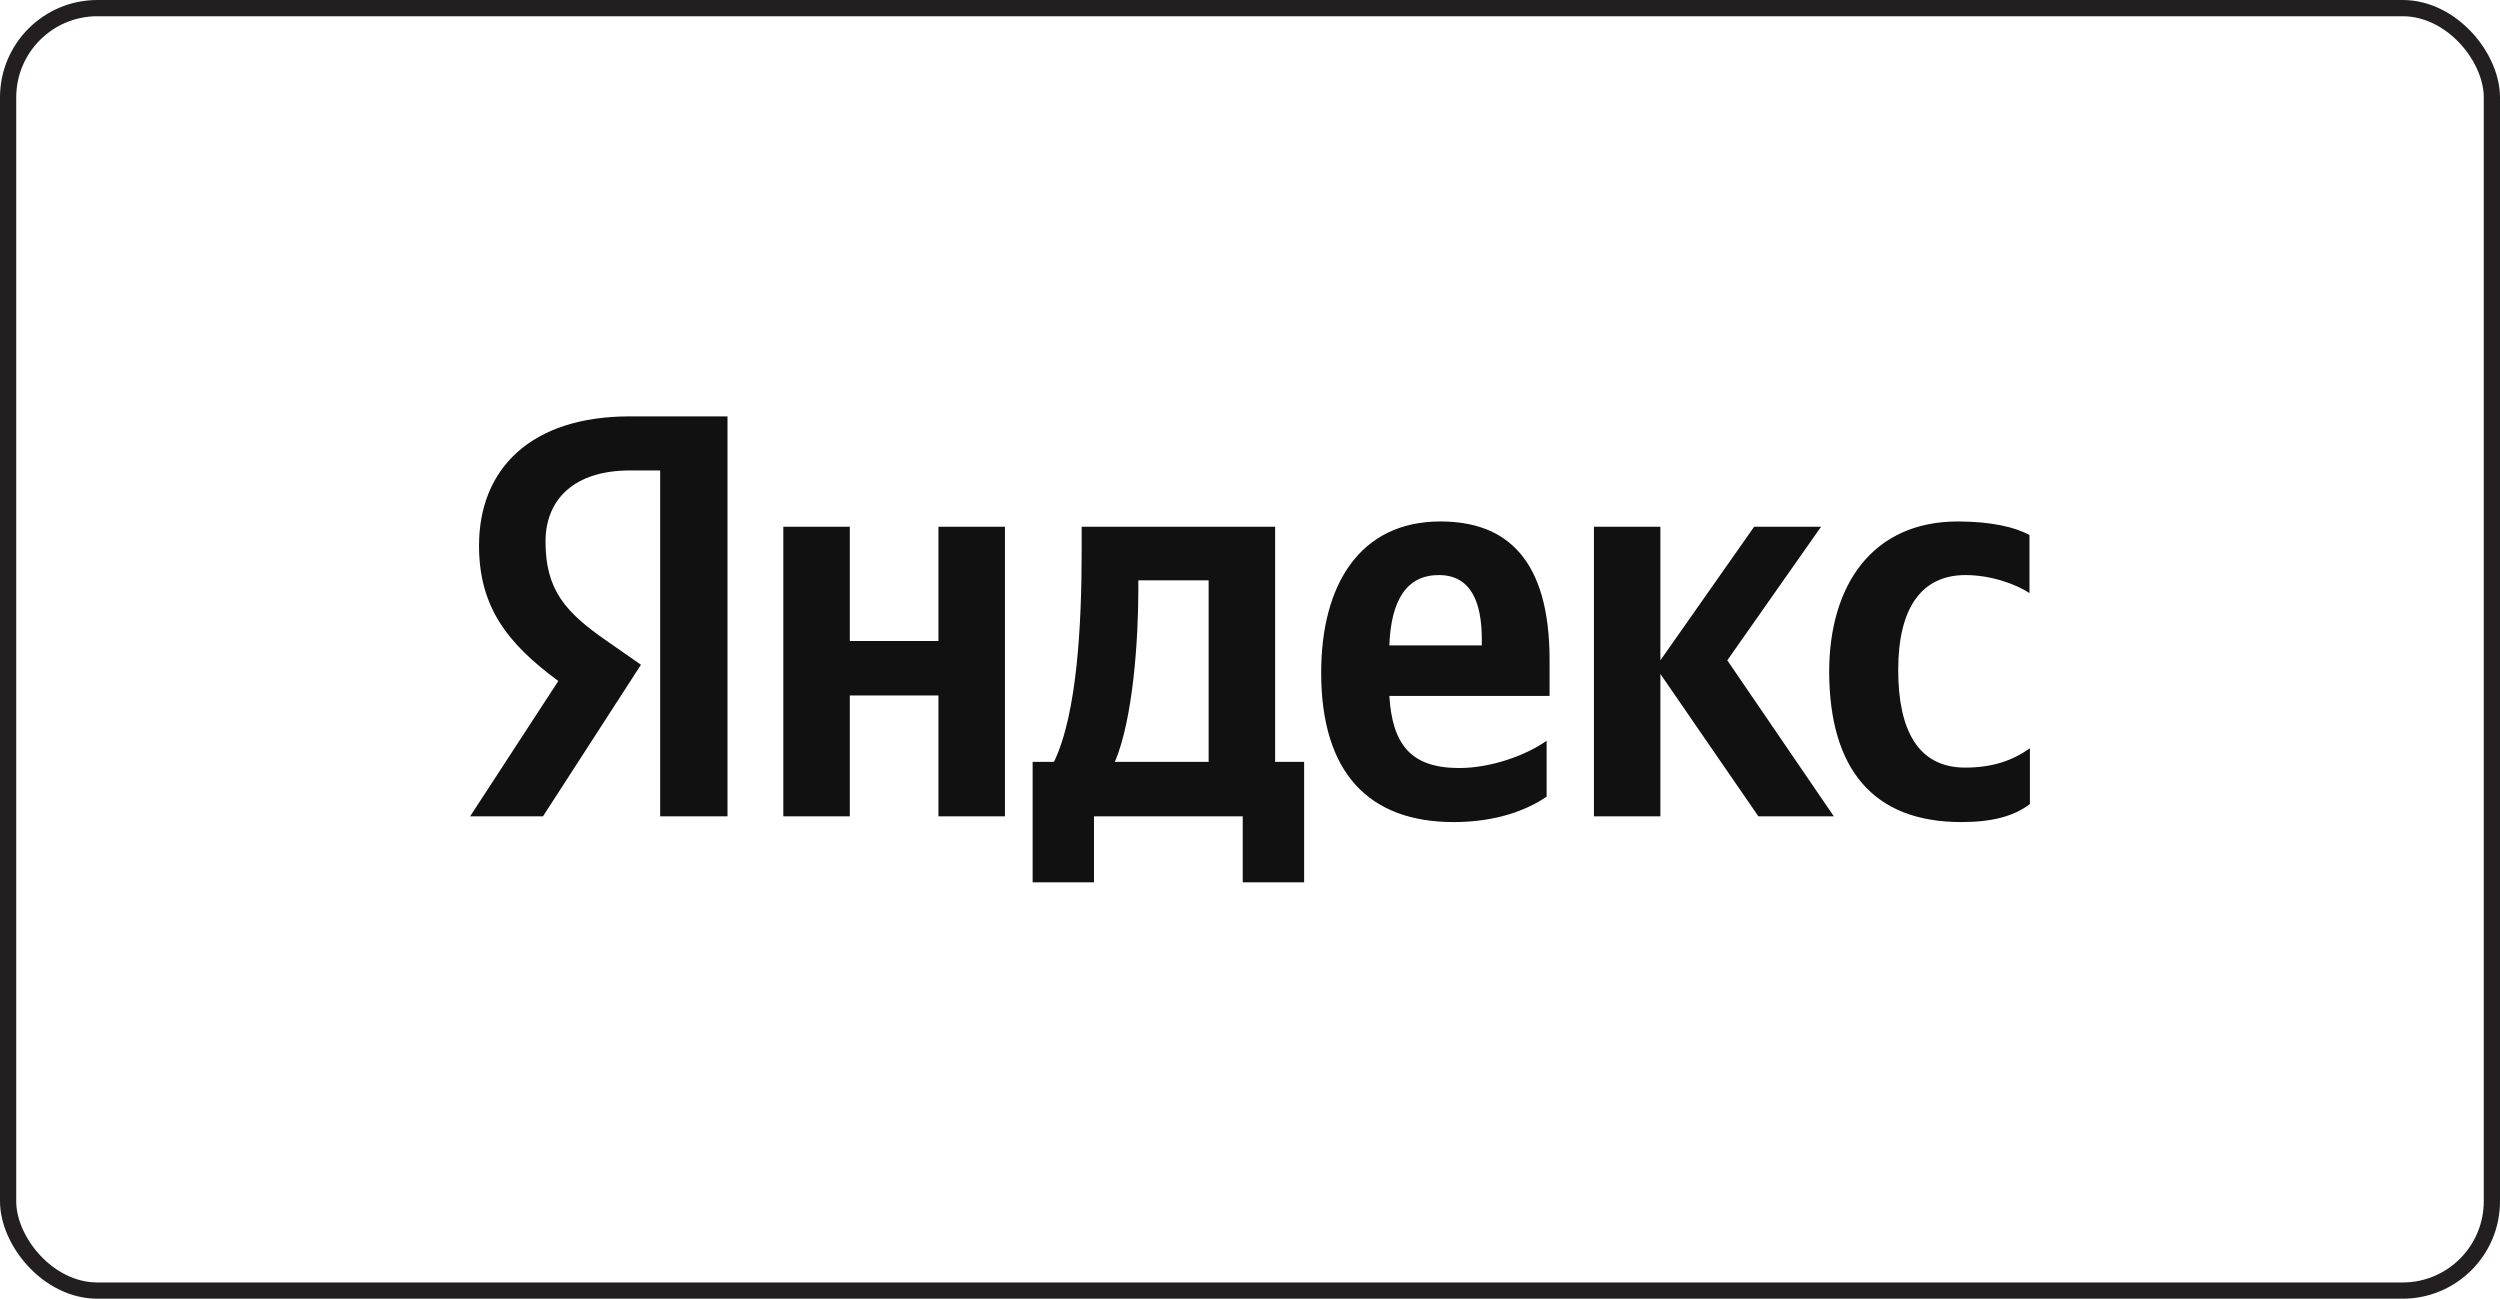 <?xml version="1.0" encoding="UTF-8"?> <svg xmlns="http://www.w3.org/2000/svg" width="77" height="40" viewBox="0 0 77 40" fill="none"><rect x="0.25" y="0.25" width="76.5" height="39.5" rx="2.75" stroke="#231F20" stroke-width="0.5"></rect><path d="M60.407 25.32C61.352 25.32 62.022 25.144 62.521 24.765V23.046C62.009 23.411 61.392 23.642 60.526 23.642C59.069 23.642 58.465 22.477 58.465 20.636C58.465 18.7 59.2 17.712 60.539 17.712C61.326 17.712 62.101 17.996 62.508 18.267V16.48C62.075 16.237 61.326 16.061 60.302 16.061C57.69 16.061 56.338 17.996 56.338 20.704C56.351 23.669 57.677 25.32 60.407 25.32ZM47.636 24.535V22.816C47.005 23.262 45.929 23.655 44.945 23.655C43.448 23.655 42.884 22.924 42.792 21.435H47.727V20.325C47.727 17.225 46.402 16.061 44.367 16.061C41.873 16.061 40.692 18.023 40.692 20.717C40.692 23.817 42.175 25.32 44.774 25.32C46.074 25.32 47.032 24.955 47.636 24.535ZM28.904 16.223V19.743H26.174V16.223H24.126V25.144H26.174V21.421H28.904V25.144H30.952V16.223H28.904ZM40.18 23.465H39.274V16.223H33.315V16.981C33.315 19.161 33.184 21.976 32.462 23.465H31.805V27.175H33.695V25.144H38.276V27.175H40.167V23.465H40.18ZM54.159 25.144H56.483L53.201 20.338L56.089 16.223H54.028L51.14 20.338V16.223H49.093V25.144H51.14V20.758L54.159 25.144ZM44.315 17.712C45.325 17.712 45.64 18.578 45.64 19.702V19.878H42.792C42.844 18.457 43.343 17.712 44.315 17.712ZM37.226 23.465H34.339C34.903 22.125 35.061 19.689 35.061 18.145V17.875H37.226V23.465Z" fill="#111111"></path><path d="M22.42 25.144H20.333V14.49H19.401C17.695 14.49 16.802 15.37 16.802 16.683C16.802 18.172 17.419 18.863 18.692 19.743L19.742 20.474L16.723 25.144H14.479L17.196 20.975C15.634 19.824 14.754 18.7 14.754 16.805C14.754 14.436 16.356 12.825 19.388 12.825H22.407V25.144H22.42Z" fill="#111111"></path></svg> 